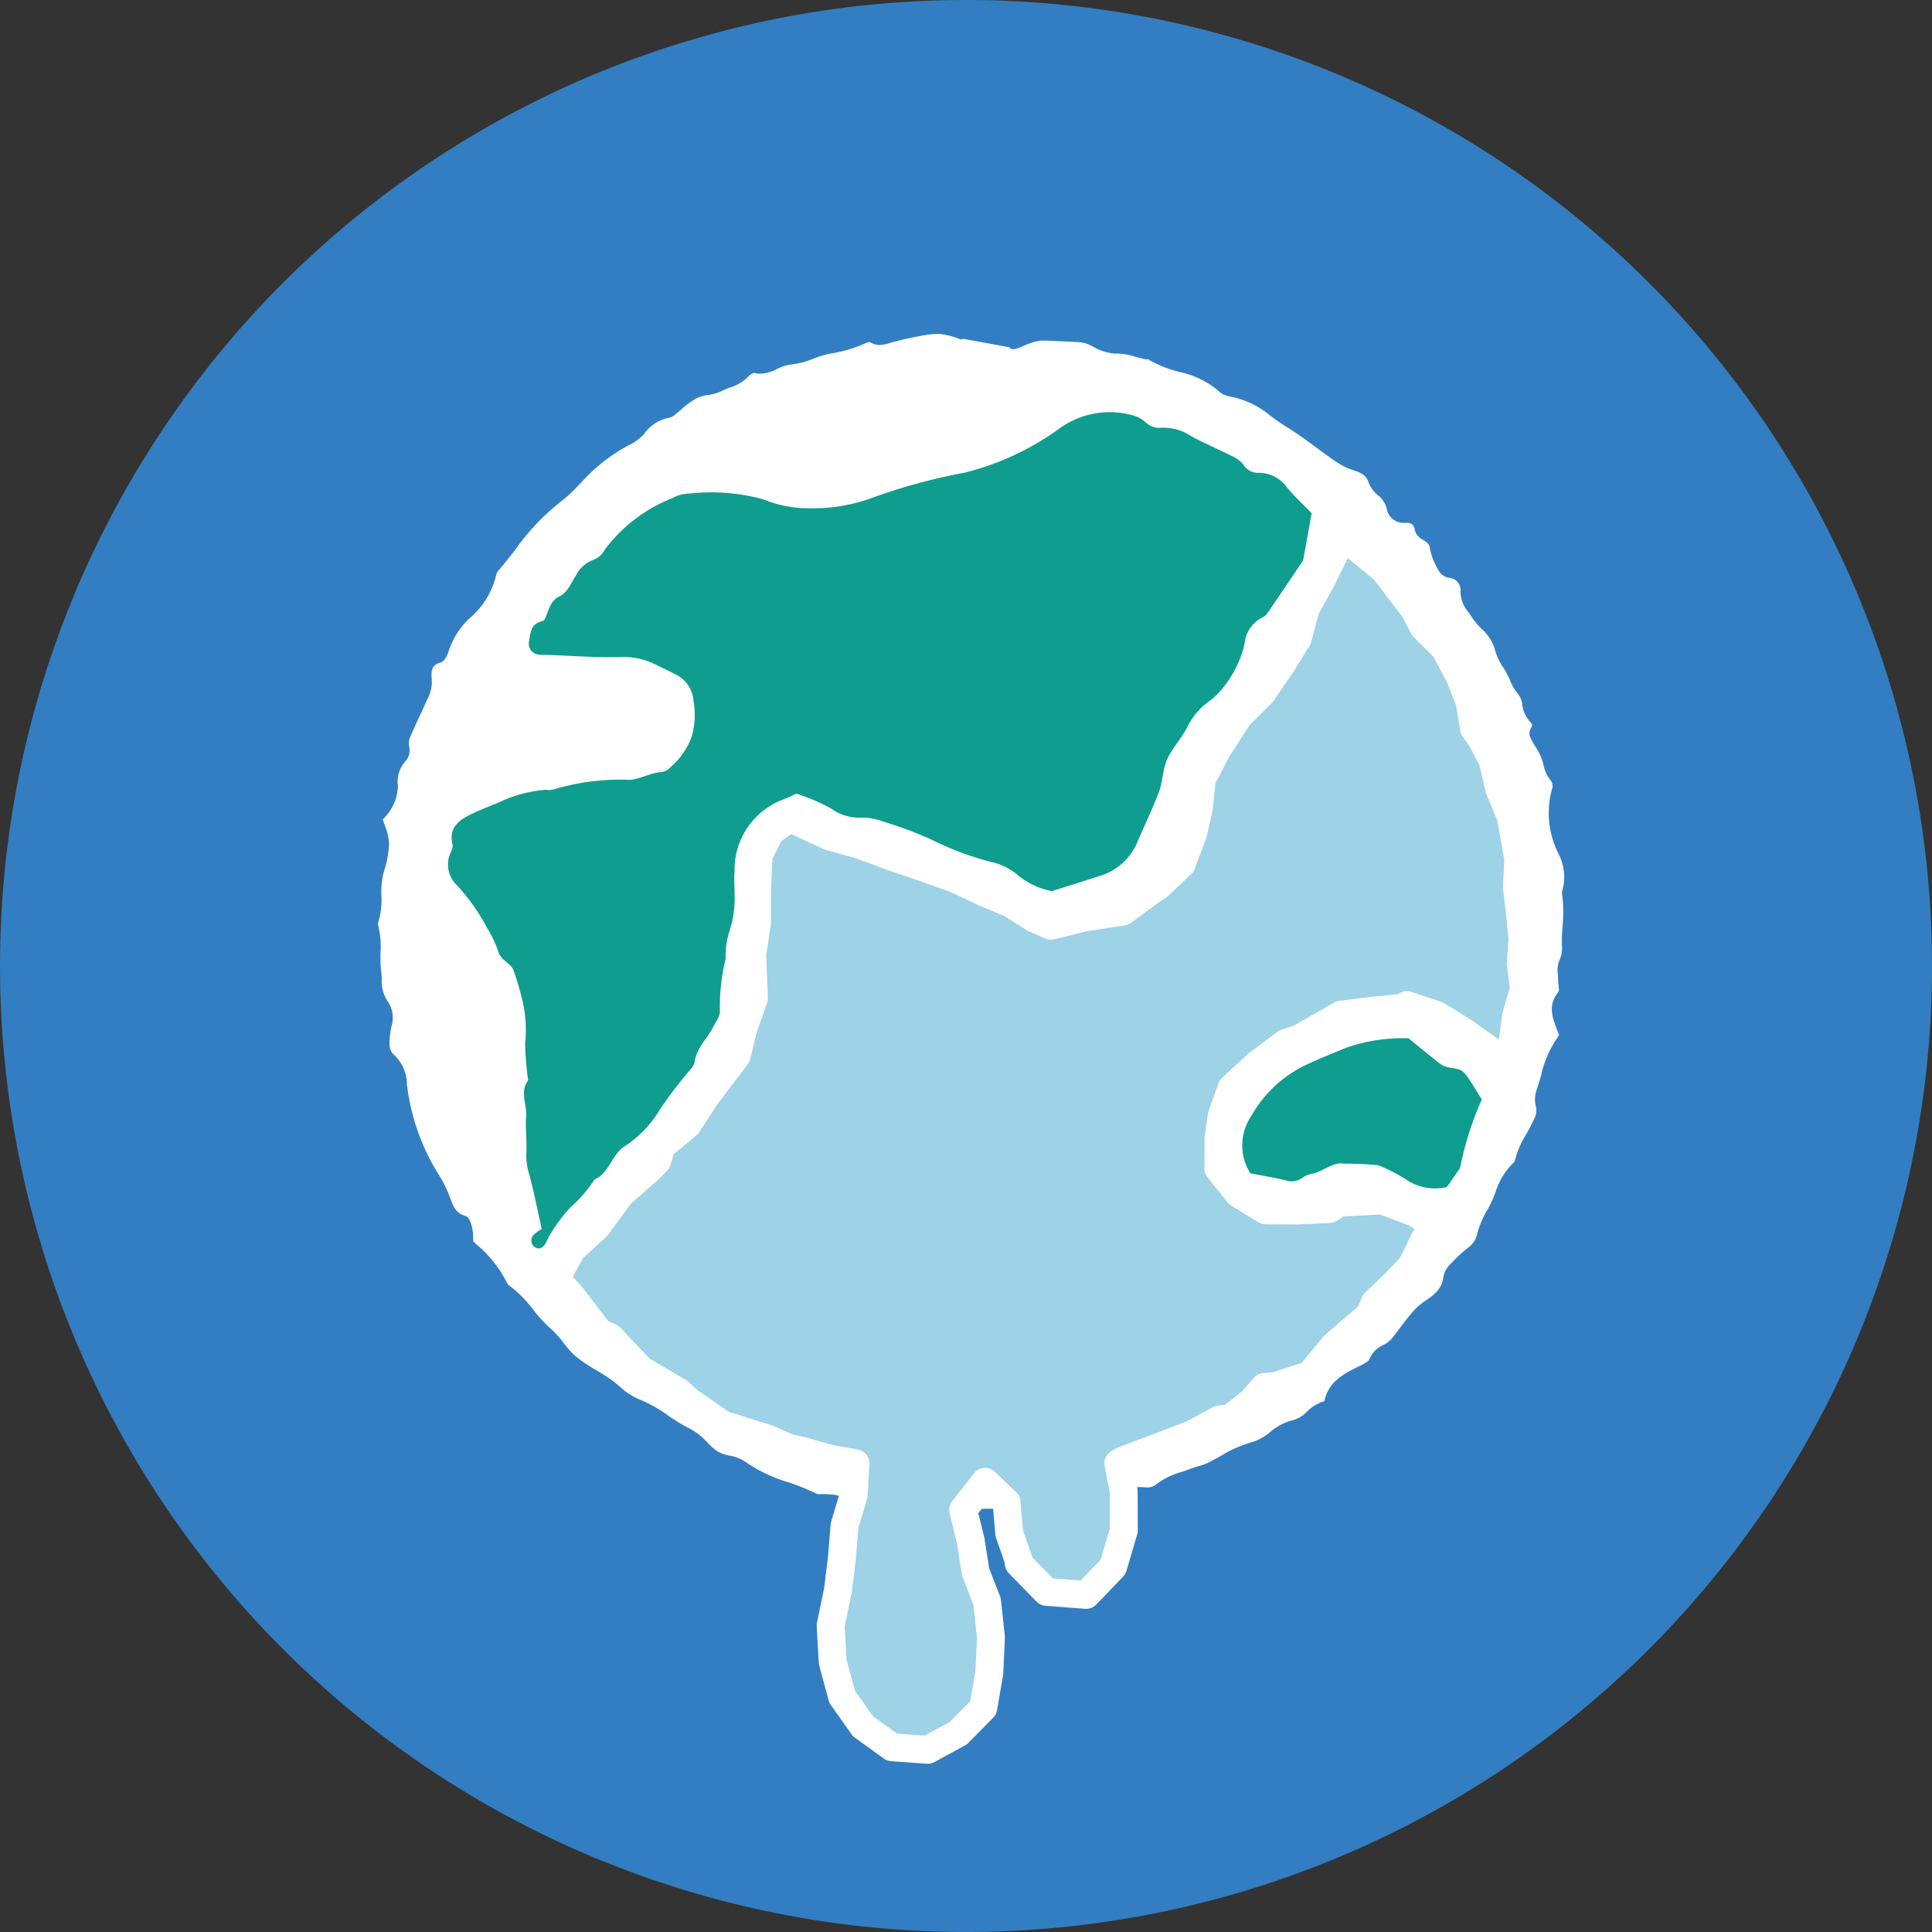 <svg id="グループ_376" data-name="グループ 376" xmlns="http://www.w3.org/2000/svg" width="79.229" height="79.229" viewBox="0 0 79.229 79.229">
  <rect x="0" y="0" width="79.229" height="79.229" fill="#333333" stroke="none"/>
  <path id="パス_133" data-name="パス 133" d="M79.229,39.614A39.614,39.614,0,1,1,39.614,0,39.615,39.615,0,0,1,79.229,39.614" fill="#337ec2"/>
  <path id="パス_134" data-name="パス 134" d="M34.681,9.648l-.054.036-.09-.029a3.21,3.21,0,0,0-.83-.209,4.292,4.292,0,0,0-.826.1c-.349.061-.694.143-1.014.223l-.157.046a1.405,1.405,0,0,1-.468.088.725.725,0,0,1-.351-.107.1.1,0,0,0-.039-.006.262.262,0,0,0-.129.026,5.455,5.455,0,0,1-1.48.441,4.3,4.3,0,0,0-.688.207,3.523,3.523,0,0,1-.925.242,1.674,1.674,0,0,0-.552.174,1.619,1.619,0,0,1-.732.2.972.972,0,0,1-.216-.033.482.482,0,0,0-.248.155,1.753,1.753,0,0,1-.751.446,2.942,2.942,0,0,0-.349.149,1.872,1.872,0,0,1-.548.159,1.653,1.653,0,0,0-.468.129,3.528,3.528,0,0,0-.635.467c-.1.084-.2.168-.3.246a.444.444,0,0,1-.2.09,1.637,1.637,0,0,0-1.038.686,2.2,2.2,0,0,1-.648.459,7.15,7.15,0,0,0-1.757,1.343c-.072.075-.145.151-.216.226a5.752,5.752,0,0,1-.783.728,9.661,9.661,0,0,0-1.872,1.981c-.2.261-.414.532-.635.793a.519.519,0,0,0-.125.184,3.347,3.347,0,0,1-1.143,1.858,3.251,3.251,0,0,0-.822,1.323c-.087.265-.2.419-.329.455-.378.112-.384.312-.362.714,0,.045.006.091.007.138a1.575,1.575,0,0,1-.194.667l-.045.1c-.094.217-.194.432-.294.648-.133.283-.271.577-.388.871a.683.683,0,0,0-.012.3.67.67,0,0,1-.152.612,1.261,1.261,0,0,0-.309,1.016,1.925,1.925,0,0,1-.619,1.364c.028.087.057.172.086.258a2.375,2.375,0,0,1,.171.749,4.3,4.3,0,0,1-.209,1.135l-.025.088a3.465,3.465,0,0,0-.081.907,3.132,3.132,0,0,1-.148,1.154,3.561,3.561,0,0,1,.113,1.184,4.971,4.971,0,0,0,.023.739c.016.114.022.232.028.351a1.44,1.44,0,0,0,.236.888,1.19,1.19,0,0,1,.172,1,3.1,3.1,0,0,0-.088.7.673.673,0,0,0,.119.448,1.69,1.69,0,0,1,.594,1.275,8.911,8.911,0,0,0,1.248,3.609,5.392,5.392,0,0,1,.441.828c.029.07.055.142.081.213.125.339.232.633.617.736.046.013.191.051.287.491a2.6,2.6,0,0,1,.045.443l0,.113.123.117a4.886,4.886,0,0,1,1.236,1.539.439.439,0,0,0,.143.177,4.756,4.756,0,0,1,.955.968,5.725,5.725,0,0,0,.72.778,3.849,3.849,0,0,1,.526.584,3.564,3.564,0,0,0,.483.539,6.435,6.435,0,0,0,.841.57c.181.109.368.222.545.343.151.1.3.223.435.339a2.725,2.725,0,0,0,.772.513,5.563,5.563,0,0,1,1.216.678,6.617,6.617,0,0,0,.9.542,2.54,2.54,0,0,1,.686.542,4.266,4.266,0,0,0,.37.341,1.37,1.37,0,0,0,.549.213,1.731,1.731,0,0,1,.7.284,5.965,5.965,0,0,0,1.688.8,9.566,9.566,0,0,1,1.187.483.216.216,0,0,0,.081.016,1.125,1.125,0,0,0,.12,0c.051,0,.1-.006.152,0l.048,0c.051.006.1.009.154.013a1.171,1.171,0,0,1,.478.1,3.031,3.031,0,0,0,1.414.319l.058,0a4.333,4.333,0,0,1,1.029.13,1.619,1.619,0,0,0,.4.061c.07,0,.139,0,.21,0s.143,0,.214,0,.123.006.186.013c.135.017.271.026.406.032a12.161,12.161,0,0,0,1.217-.033c.4-.023.823-.049,1.236-.032a5.089,5.089,0,0,1,.606.058,2.139,2.139,0,0,1,.587-.059,1.262,1.262,0,0,0,.819-.194.937.937,0,0,1,.578-.138,1.513,1.513,0,0,1,.259.032,2.276,2.276,0,0,0,.359.043,4.277,4.277,0,0,0,1.612-.357c.1-.038.2-.074.306-.109l.08-.028a1.831,1.831,0,0,1,.658-.142H42c.058.006.113.01.168.012a.579.579,0,0,0,.442-.12,2.99,2.99,0,0,1,1.048-.513c.125-.042.251-.084.374-.132.1-.039.2-.07.307-.1a2.328,2.328,0,0,0,.39-.139c.177-.087.349-.183.522-.28a5.119,5.119,0,0,1,1.291-.57,2.118,2.118,0,0,0,.741-.413,2.335,2.335,0,0,1,.977-.5,1.259,1.259,0,0,0,.532-.335,1.682,1.682,0,0,1,.71-.429l.012-.03c.18-.79.8-1.1,1.409-1.4l.088-.045c.125-.064.312-.158.341-.242a1.081,1.081,0,0,1,.57-.588,1.228,1.228,0,0,0,.336-.248c.123-.151.241-.307.358-.465s.254-.338.39-.5a2.721,2.721,0,0,1,.572-.554c.433-.283.768-.539.817-1.064a1.045,1.045,0,0,1,.33-.536l.032-.033a5.423,5.423,0,0,1,.694-.63.917.917,0,0,0,.329-.551,3.936,3.936,0,0,1,.43-.993,4.941,4.941,0,0,0,.314-.686,2.944,2.944,0,0,1,.786-1.264,3.856,3.856,0,0,1,.483-1.136,5.986,5.986,0,0,0,.313-.606.733.733,0,0,0,.081-.49,1.214,1.214,0,0,1,.012-.667c.071-.2.133-.417.194-.625a4.487,4.487,0,0,1,.741-1.661l-.042-.107c-.236-.6-.441-1.113.019-1.672.028-.032.009-.177,0-.262a1.646,1.646,0,0,1-.019-.232c0-.07,0-.142-.009-.214a1.129,1.129,0,0,1,.065-.584,1.208,1.208,0,0,0,.1-.628c0-.062,0-.125,0-.188,0-.2.014-.4.028-.6a5.713,5.713,0,0,0-.025-1.335l-.006-.038.013-.035a2.077,2.077,0,0,0-.188-1.614l-.016-.042a3.672,3.672,0,0,1-.193-2.6.383.383,0,0,0-.068-.286,1.47,1.47,0,0,1-.3-.649c-.019-.074-.039-.149-.065-.226a2.522,2.522,0,0,0-.268-.523,4.366,4.366,0,0,1-.22-.4.4.4,0,0,1,.043-.358c.052-.11.058-.138.03-.172l-.038-.048a1.283,1.283,0,0,1-.357-.807.99.99,0,0,0-.223-.441,1.791,1.791,0,0,1-.252-.435,2.992,2.992,0,0,0-.287-.558,2.558,2.558,0,0,1-.37-.807,1.767,1.767,0,0,0-.526-.794,3.461,3.461,0,0,1-.42-.506c-.039-.062-.081-.123-.125-.184a1.331,1.331,0,0,1-.326-.835.509.509,0,0,0-.51-.578.656.656,0,0,1-.422-.354l-.03-.062a2.577,2.577,0,0,1-.3-.826c-.016-.141-.11-.207-.262-.306a.639.639,0,0,1-.368-.5.276.276,0,0,0-.1-.146.307.307,0,0,0-.158-.057H52.9a.858.858,0,0,1-.122,0,.694.694,0,0,1-.712-.571.96.96,0,0,0-.359-.557,1.274,1.274,0,0,1-.39-.538c-.1-.313-.348-.4-.639-.5a2.378,2.378,0,0,1-.387-.157,4.667,4.667,0,0,1-.4-.246q-.317-.226-.632-.459c-.433-.317-.88-.646-1.341-.932-.2-.123-.4-.262-.585-.4a3.683,3.683,0,0,0-1.743-.829.879.879,0,0,1-.461-.252,3.656,3.656,0,0,0-1.562-.745,4.968,4.968,0,0,1-1.287-.517h-.067a.233.233,0,0,1-.054-.006c-.125-.026-.249-.059-.375-.094a3.167,3.167,0,0,0-.691-.136c-.029,0-.058,0-.088,0h-.088a2.154,2.154,0,0,1-.914-.293c-.061-.032-.123-.062-.187-.093a1.425,1.425,0,0,0-.5-.09l-.042,0c-.248-.017-.5-.028-.743-.038-.157-.006-.312-.012-.47-.02-.69-.041-1.277.562-1.47.274" transform="translate(4.803 4.244)" fill="#fff"/>
  <path id="パス_135" data-name="パス 135" d="M44.3,30.843c.236.312.43.659.677,1.043a12.883,12.883,0,0,0-.893,2.81l-.543.784a2.13,2.13,0,0,1-1.565-.241,6.6,6.6,0,0,0-1.259-.657,13.831,13.831,0,0,0-1.4-.062c-.472-.08-.867.342-1.332.419a.9.9,0,0,0-.381.171.747.747,0,0,1-.672.094c-.459-.113-.926-.186-1.448-.288a2.142,2.142,0,0,1,.036-2.349A5.086,5.086,0,0,1,37.7,30.5c.555-.264,1.128-.494,1.7-.73a7.008,7.008,0,0,1,2.572-.39c.313.255.686.559,1.059.858a2.472,2.472,0,0,0,.348.257c.291.154.687.045.916.346" transform="translate(15.792 13.201)" fill="#0f9d8f"/>
  <path id="パス_136" data-name="パス 136" d="M48.1,15.8c-.112.628-.219,1.216-.351,1.942-.425.63-.935,1.387-1.448,2.141a.565.565,0,0,1-.225.2,1.324,1.324,0,0,0-.728,1.088,4.526,4.526,0,0,1-.959,1.884,2.512,2.512,0,0,1-.435.416,2.9,2.9,0,0,0-.991,1.175c-.243.438-.6.822-.8,1.277-.18.409-.17.9-.329,1.316-.267.712-.606,1.4-.9,2.094a2.407,2.407,0,0,1-1.557,1.355c-.625.209-1.257.4-1.928.616a3.088,3.088,0,0,1-1.439-.691A2.525,2.525,0,0,0,34.93,30.1a12.318,12.318,0,0,1-2.4-.9,15.612,15.612,0,0,0-1.983-.743,2.552,2.552,0,0,0-.872-.17,1.962,1.962,0,0,1-1.283-.372,7.761,7.761,0,0,0-1.426-.609c-.157.07-.336.165-.526.235a3.071,3.071,0,0,0-2.006,2.939c-.03.3,0,.606,0,.909a4.415,4.415,0,0,1-.238,1.643,3.4,3.4,0,0,0-.129,1.054,8.219,8.219,0,0,0-.236,2.094c.038.207-.158.465-.27.687-.248.493-.7.872-.768,1.465a.656.656,0,0,1-.148.262,17.078,17.078,0,0,0-1.286,1.684,4.585,4.585,0,0,1-1.468,1.512c-.514.365-.6,1.078-1.2,1.339a5.418,5.418,0,0,1-.98,1.133,6.609,6.609,0,0,0-.89,1.209c-.041.086-.078.174-.126.257-.1.177-.243.3-.455.177a.333.333,0,0,1-.051-.5,1.475,1.475,0,0,1,.338-.245c-.168-.741-.312-1.488-.509-2.223a2.617,2.617,0,0,1-.123-.887c.03-.5-.049-1.013-.009-1.515s-.275-1,.083-1.472a12.509,12.509,0,0,1-.125-1.5,5.4,5.4,0,0,0-.054-1.512,11.058,11.058,0,0,0-.406-1.458c-.1-.346-.541-.43-.639-.82a5.01,5.01,0,0,0-.455-.951,8.254,8.254,0,0,0-1.22-1.738,1.182,1.182,0,0,1-.264-1.4.486.486,0,0,0,.062-.291c-.172-.71.283-1.016.809-1.267.362-.172.741-.316,1.113-.47a5.4,5.4,0,0,1,1.9-.509.873.873,0,0,0,.3-.009,9.6,9.6,0,0,1,3.148-.4c.471-.036.855-.3,1.313-.316a.673.673,0,0,0,.384-.228,3,3,0,0,0,.841-1.228A3.231,3.231,0,0,0,22.75,23.5a1.3,1.3,0,0,0-.732-1.081c-.271-.141-.545-.274-.819-.406a2.967,2.967,0,0,0-1.454-.312c-1.1.033-2.214-.068-3.322-.094A.449.449,0,0,1,16,21.092c.064-.339.055-.729.5-.846.048-.013.112-.035.132-.072.187-.338.206-.764.633-.968.329-.158.452-.529.648-.819a1.328,1.328,0,0,1,.775-.688.865.865,0,0,0,.423-.4,6.369,6.369,0,0,1,2.743-2.1,1.587,1.587,0,0,1,.729-.2,8.1,8.1,0,0,1,3,.229,5.058,5.058,0,0,0,2.062.374,6.942,6.942,0,0,0,2.388-.412,23.708,23.708,0,0,1,3.814-1.043,11.179,11.179,0,0,0,3.935-1.835,3.51,3.51,0,0,1,3.032-.506,1.3,1.3,0,0,1,.507.3.827.827,0,0,0,.542.2,2.015,2.015,0,0,1,1.294.339c.533.29,1.1.528,1.638.8a1.409,1.409,0,0,1,.49.343.684.684,0,0,0,.6.361,1.419,1.419,0,0,1,1.183.575c.319.39.693.73,1.026,1.078" transform="translate(5.69 5.241)" fill="#0f9d8f"/>
  <path id="パス_137" data-name="パス 137" d="M55.435,33.726,55.3,32.692l.071-1.023-.119-1.188-.109-.9L55.2,28.4l-.309-1.743-.465-1.117-.277-1.177-.474-.907-.291-.409-.183-1.1-.412-1.048-.612-1.141-.868-.868-.367-.71L49.7,16.547l-.839-.69-.428-.343-.654-.323-.1.657-.59,1.194-.6,1.062-.338,1.252-.671,1.09-.774,1.126-.964.965-.9,1.387-.619,1.21L42.1,26.3l-.233,1.045L41.393,28.6l-.949.907-.175.1-1.29.949-1.6.248-1.341.335-.694-.3-.965-.613-1.045-.436-1.238-.58-1.285-.458-1.291-.439-1.287-.478-1.293-.361L25.712,26.9l-.352-.2-.838.594-.478.962-.061,1.37,0,1.367-.2,1.313.054,1.406.016.423-.417,1.143-.29,1.186-1.272,1.683-.751,1.157-1.048.862-.194.622-.309.317-1.207,1.062-.946,1.3-1.025.939-.672,1.213.594.636,1.191,1.552.455.207,1.261,1.333,1.572.923.349.339,1.436.988,1.857.584.828.367.548.119,1.106.32,1.1.194-.074,1.3-.377,1.267-.106,1.319L27.3,58.384,27,59.838l.084,1.487.387,1.435.854,1.206,1.191.861,1.464.107,1.259-.688,1.02-1.033.249-1.446.065-1.446-.158-1.471-.472-1.213-.2-1.278-.31-1.267.9-1.152.883.845.107,1.264.41,1.178-.02.061,1.141,1.168,1.626.123,1.1-1.145.443-1.5-.007-1.61-.217-1.152.213-.114,1.412-.532,1.393-.532,1.146-.616.425-.038.875-.686.52-.6.491-.045,1.378-.451,1-1.212,1.48-1.27.168-.465.833-.8.7-.736.532-1.091.439-.506L51,42.923l-1.38-.52-1.774.094-.393.258-1.316.062-1.3-.006-1.109-.681L42.9,41.1l.007-1.275.135-.914.4-1.122,1.061-.972,1.145-.864.57-.187,1.71-.978,1.281-.164,1.278-.126.143-.106,1.228.409,1.065.657,1.128.8.183.546.284.171.249-.165.187-.858.159-1.129Z" transform="translate(7.064 6.825)" fill="#9dd2e7"/>
  <path id="パス_138" data-name="パス 138" d="M55.435,33.726,55.3,32.692l.071-1.023-.119-1.188-.109-.9L55.2,28.4l-.309-1.743-.465-1.117-.277-1.177-.474-.907-.291-.409-.183-1.1-.412-1.048-.612-1.141-.868-.868-.367-.71L49.7,16.547l-.839-.69-.428-.343-.654-.323-.1.657-.59,1.194-.6,1.062-.338,1.252-.671,1.09-.774,1.126-.964.965-.9,1.387-.619,1.21L42.1,26.3l-.233,1.045L41.393,28.6l-.949.907-.175.1-1.29.949-1.6.248-1.341.335-.694-.3-.965-.613-1.045-.436-1.238-.58-1.285-.458-1.291-.439-1.287-.478-1.293-.361L25.712,26.9l-.352-.2-.838.594-.478.962-.061,1.37,0,1.367-.2,1.313.054,1.406.016.423-.417,1.143-.29,1.186-1.272,1.683-.751,1.157-1.048.862-.194.622-.309.317-1.207,1.062-.946,1.3-1.025.939-.672,1.213.594.636,1.191,1.552.455.207,1.261,1.333,1.572.923.349.339,1.436.988,1.857.584.828.367.548.119,1.106.32,1.1.194-.074,1.3-.377,1.267-.106,1.319L27.3,58.384,27,59.838l.084,1.487.387,1.435.854,1.206,1.191.861,1.464.107,1.259-.688,1.02-1.033.249-1.446.065-1.446-.158-1.471-.472-1.213-.2-1.278-.31-1.267.9-1.152.883.845.107,1.264.41,1.178-.02.061,1.141,1.168,1.626.123,1.1-1.145.443-1.5-.007-1.61-.217-1.152.213-.114,1.412-.532,1.393-.532,1.146-.616.425-.038.875-.686.52-.6.491-.045,1.378-.451,1-1.212,1.48-1.27.168-.465.833-.8.7-.736.532-1.091.439-.506L51,42.923l-1.38-.52-1.774.094-.393.258-1.316.062-1.3-.006-1.109-.681L42.9,41.1l.007-1.275.135-.914.4-1.122,1.061-.972,1.145-.864.57-.187,1.71-.978,1.281-.164,1.278-.126.143-.106,1.228.409,1.065.657,1.128.8.183.546.284.171.249-.165.187-.858.159-1.129Z" transform="translate(7.064 6.825)" fill="none" stroke="#fff" stroke-linecap="round" stroke-linejoin="round" stroke-width="1.145"/>
</svg>
